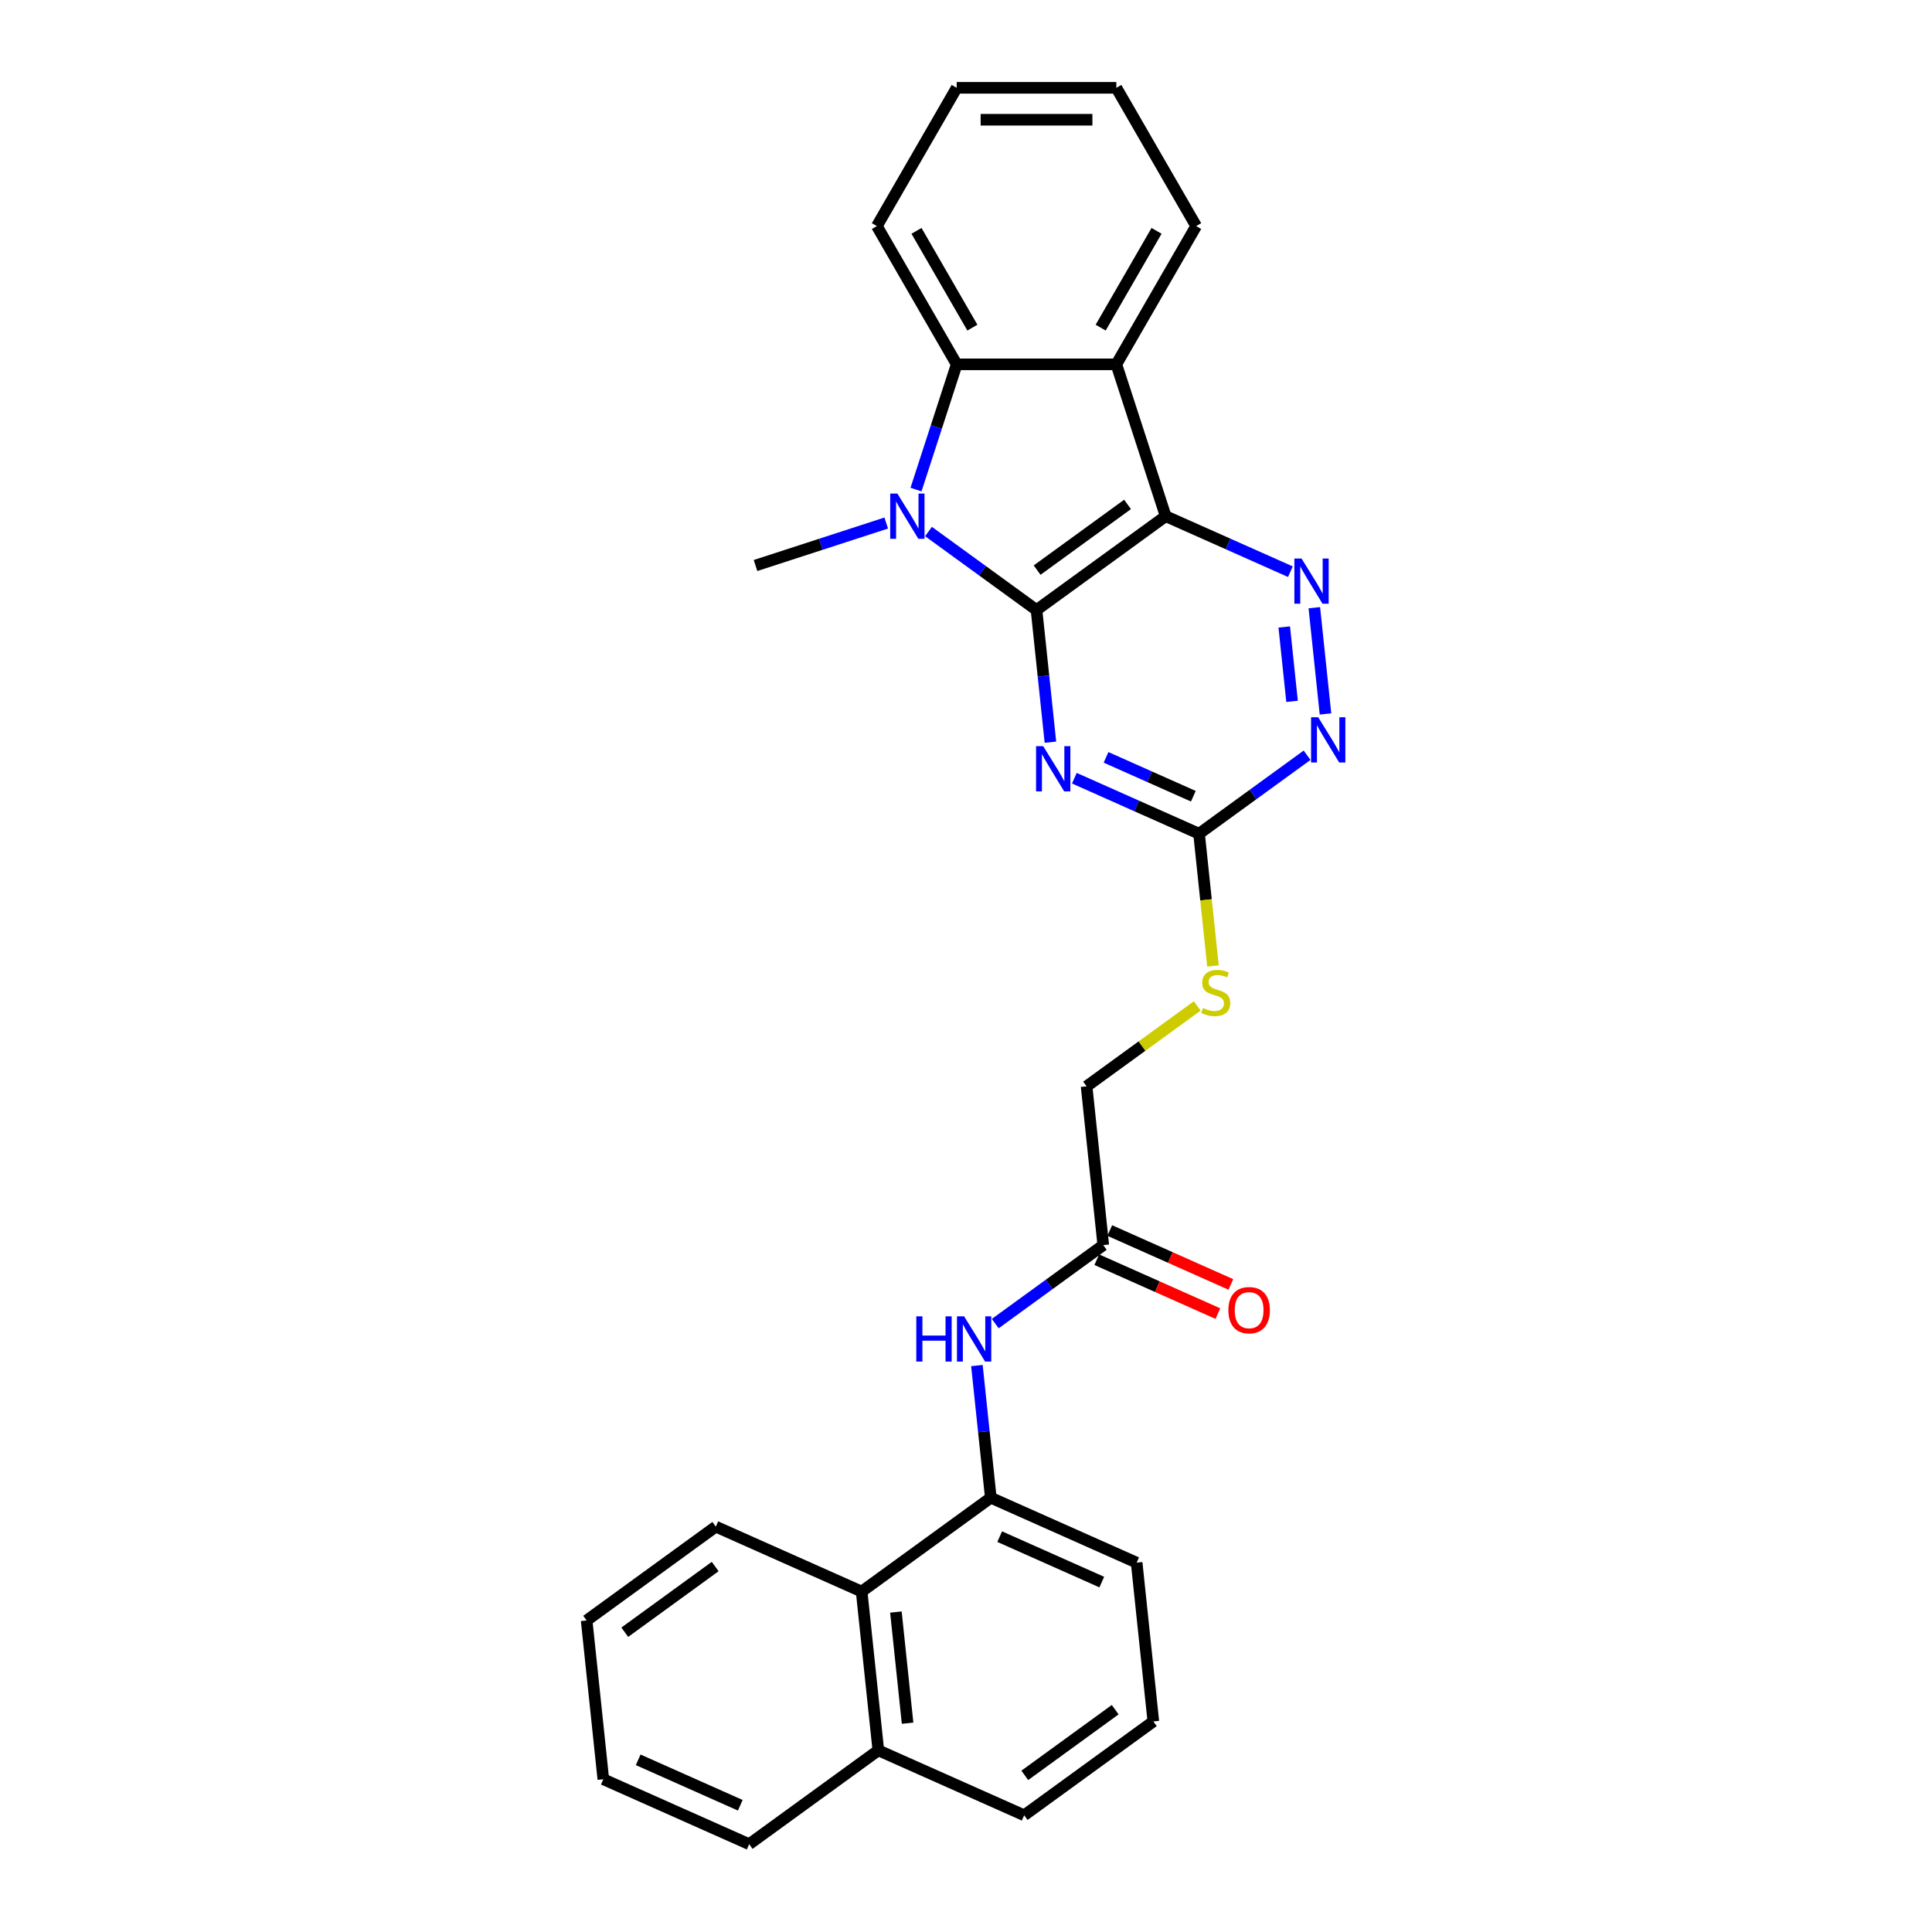 <?xml version='1.0' encoding='iso-8859-1'?>
<svg version='1.1' baseProfile='full'
              xmlns='http://www.w3.org/2000/svg'
                      xmlns:rdkit='http://www.rdkit.org/xml'
                      xmlns:xlink='http://www.w3.org/1999/xlink'
                  xml:space='preserve'
width='1000px' height='1000px' viewBox='0 0 1000 1000'>
<!-- END OF HEADER -->
<rect style='opacity:1.0;fill:#FFFFFF;stroke:none' width='1000' height='1000' x='0' y='0'> </rect>
<path class='bond-0' d='M 536.502,315.742 L 603.355,267.171' style='fill:none;fill-rule:evenodd;stroke:#000000;stroke-width:6px;stroke-linecap:butt;stroke-linejoin:miter;stroke-opacity:1' />
<path class='bond-0' d='M 536.816,295.086 L 583.613,261.086' style='fill:none;fill-rule:evenodd;stroke:#000000;stroke-width:6px;stroke-linecap:butt;stroke-linejoin:miter;stroke-opacity:1' />
<path class='bond-1' d='M 536.502,315.742 L 508.546,295.431' style='fill:none;fill-rule:evenodd;stroke:#000000;stroke-width:6px;stroke-linecap:butt;stroke-linejoin:miter;stroke-opacity:1' />
<path class='bond-1' d='M 508.546,295.431 L 480.59,275.12' style='fill:none;fill-rule:evenodd;stroke:#0000FF;stroke-width:6px;stroke-linecap:butt;stroke-linejoin:miter;stroke-opacity:1' />
<path class='bond-2' d='M 536.502,315.742 L 540.098,349.95' style='fill:none;fill-rule:evenodd;stroke:#000000;stroke-width:6px;stroke-linecap:butt;stroke-linejoin:miter;stroke-opacity:1' />
<path class='bond-2' d='M 540.098,349.95 L 543.693,384.157' style='fill:none;fill-rule:evenodd;stroke:#0000FF;stroke-width:6px;stroke-linecap:butt;stroke-linejoin:miter;stroke-opacity:1' />
<path class='bond-3' d='M 603.355,267.171 L 577.819,188.581' style='fill:none;fill-rule:evenodd;stroke:#000000;stroke-width:6px;stroke-linecap:butt;stroke-linejoin:miter;stroke-opacity:1' />
<path class='bond-4' d='M 603.355,267.171 L 635.629,281.541' style='fill:none;fill-rule:evenodd;stroke:#000000;stroke-width:6px;stroke-linecap:butt;stroke-linejoin:miter;stroke-opacity:1' />
<path class='bond-4' d='M 635.629,281.541 L 667.904,295.91' style='fill:none;fill-rule:evenodd;stroke:#0000FF;stroke-width:6px;stroke-linecap:butt;stroke-linejoin:miter;stroke-opacity:1' />
<path class='bond-5' d='M 474.123,253.404 L 484.654,220.993' style='fill:none;fill-rule:evenodd;stroke:#0000FF;stroke-width:6px;stroke-linecap:butt;stroke-linejoin:miter;stroke-opacity:1' />
<path class='bond-5' d='M 484.654,220.993 L 495.185,188.581' style='fill:none;fill-rule:evenodd;stroke:#000000;stroke-width:6px;stroke-linecap:butt;stroke-linejoin:miter;stroke-opacity:1' />
<path class='bond-16' d='M 458.709,270.726 L 424.884,281.716' style='fill:none;fill-rule:evenodd;stroke:#0000FF;stroke-width:6px;stroke-linecap:butt;stroke-linejoin:miter;stroke-opacity:1' />
<path class='bond-16' d='M 424.884,281.716 L 391.06,292.707' style='fill:none;fill-rule:evenodd;stroke:#000000;stroke-width:6px;stroke-linecap:butt;stroke-linejoin:miter;stroke-opacity:1' />
<path class='bond-6' d='M 556.081,402.795 L 588.355,417.165' style='fill:none;fill-rule:evenodd;stroke:#0000FF;stroke-width:6px;stroke-linecap:butt;stroke-linejoin:miter;stroke-opacity:1' />
<path class='bond-6' d='M 588.355,417.165 L 620.63,431.534' style='fill:none;fill-rule:evenodd;stroke:#000000;stroke-width:6px;stroke-linecap:butt;stroke-linejoin:miter;stroke-opacity:1' />
<path class='bond-6' d='M 572.485,392.008 L 595.077,402.067' style='fill:none;fill-rule:evenodd;stroke:#0000FF;stroke-width:6px;stroke-linecap:butt;stroke-linejoin:miter;stroke-opacity:1' />
<path class='bond-6' d='M 595.077,402.067 L 617.67,412.125' style='fill:none;fill-rule:evenodd;stroke:#000000;stroke-width:6px;stroke-linecap:butt;stroke-linejoin:miter;stroke-opacity:1' />
<path class='bond-17' d='M 577.819,188.581 L 619.136,117.018' style='fill:none;fill-rule:evenodd;stroke:#000000;stroke-width:6px;stroke-linecap:butt;stroke-linejoin:miter;stroke-opacity:1' />
<path class='bond-17' d='M 569.704,169.583 L 598.626,119.489' style='fill:none;fill-rule:evenodd;stroke:#000000;stroke-width:6px;stroke-linecap:butt;stroke-linejoin:miter;stroke-opacity:1' />
<path class='bond-28' d='M 577.819,188.581 L 495.185,188.581' style='fill:none;fill-rule:evenodd;stroke:#000000;stroke-width:6px;stroke-linecap:butt;stroke-linejoin:miter;stroke-opacity:1' />
<path class='bond-29' d='M 680.292,314.548 L 686.072,369.542' style='fill:none;fill-rule:evenodd;stroke:#0000FF;stroke-width:6px;stroke-linecap:butt;stroke-linejoin:miter;stroke-opacity:1' />
<path class='bond-29' d='M 664.722,324.525 L 668.769,363.021' style='fill:none;fill-rule:evenodd;stroke:#0000FF;stroke-width:6px;stroke-linecap:butt;stroke-linejoin:miter;stroke-opacity:1' />
<path class='bond-18' d='M 495.185,188.581 L 453.868,117.018' style='fill:none;fill-rule:evenodd;stroke:#000000;stroke-width:6px;stroke-linecap:butt;stroke-linejoin:miter;stroke-opacity:1' />
<path class='bond-18' d='M 503.3,169.583 L 474.378,119.489' style='fill:none;fill-rule:evenodd;stroke:#000000;stroke-width:6px;stroke-linecap:butt;stroke-linejoin:miter;stroke-opacity:1' />
<path class='bond-7' d='M 620.63,431.534 L 648.586,411.223' style='fill:none;fill-rule:evenodd;stroke:#000000;stroke-width:6px;stroke-linecap:butt;stroke-linejoin:miter;stroke-opacity:1' />
<path class='bond-7' d='M 648.586,411.223 L 676.542,390.912' style='fill:none;fill-rule:evenodd;stroke:#0000FF;stroke-width:6px;stroke-linecap:butt;stroke-linejoin:miter;stroke-opacity:1' />
<path class='bond-12' d='M 620.63,431.534 L 624.227,465.758' style='fill:none;fill-rule:evenodd;stroke:#000000;stroke-width:6px;stroke-linecap:butt;stroke-linejoin:miter;stroke-opacity:1' />
<path class='bond-12' d='M 624.227,465.758 L 627.824,499.982' style='fill:none;fill-rule:evenodd;stroke:#CCCC00;stroke-width:6px;stroke-linecap:butt;stroke-linejoin:miter;stroke-opacity:1' />
<path class='bond-8' d='M 512.838,775.221 L 509.242,741.014' style='fill:none;fill-rule:evenodd;stroke:#000000;stroke-width:6px;stroke-linecap:butt;stroke-linejoin:miter;stroke-opacity:1' />
<path class='bond-8' d='M 509.242,741.014 L 505.647,706.807' style='fill:none;fill-rule:evenodd;stroke:#0000FF;stroke-width:6px;stroke-linecap:butt;stroke-linejoin:miter;stroke-opacity:1' />
<path class='bond-11' d='M 512.838,775.221 L 445.985,823.793' style='fill:none;fill-rule:evenodd;stroke:#000000;stroke-width:6px;stroke-linecap:butt;stroke-linejoin:miter;stroke-opacity:1' />
<path class='bond-19' d='M 512.838,775.221 L 588.328,808.832' style='fill:none;fill-rule:evenodd;stroke:#000000;stroke-width:6px;stroke-linecap:butt;stroke-linejoin:miter;stroke-opacity:1' />
<path class='bond-19' d='M 517.439,795.361 L 570.282,818.888' style='fill:none;fill-rule:evenodd;stroke:#000000;stroke-width:6px;stroke-linecap:butt;stroke-linejoin:miter;stroke-opacity:1' />
<path class='bond-9' d='M 515.141,685.091 L 543.097,664.78' style='fill:none;fill-rule:evenodd;stroke:#0000FF;stroke-width:6px;stroke-linecap:butt;stroke-linejoin:miter;stroke-opacity:1' />
<path class='bond-9' d='M 543.097,664.78 L 571.053,644.469' style='fill:none;fill-rule:evenodd;stroke:#000000;stroke-width:6px;stroke-linecap:butt;stroke-linejoin:miter;stroke-opacity:1' />
<path class='bond-10' d='M 571.053,644.469 L 562.415,562.287' style='fill:none;fill-rule:evenodd;stroke:#000000;stroke-width:6px;stroke-linecap:butt;stroke-linejoin:miter;stroke-opacity:1' />
<path class='bond-13' d='M 567.692,652.018 L 599.033,665.972' style='fill:none;fill-rule:evenodd;stroke:#000000;stroke-width:6px;stroke-linecap:butt;stroke-linejoin:miter;stroke-opacity:1' />
<path class='bond-13' d='M 599.033,665.972 L 630.374,679.925' style='fill:none;fill-rule:evenodd;stroke:#FF0000;stroke-width:6px;stroke-linecap:butt;stroke-linejoin:miter;stroke-opacity:1' />
<path class='bond-13' d='M 574.414,636.92 L 605.755,650.874' style='fill:none;fill-rule:evenodd;stroke:#000000;stroke-width:6px;stroke-linecap:butt;stroke-linejoin:miter;stroke-opacity:1' />
<path class='bond-13' d='M 605.755,650.874 L 637.096,664.827' style='fill:none;fill-rule:evenodd;stroke:#FF0000;stroke-width:6px;stroke-linecap:butt;stroke-linejoin:miter;stroke-opacity:1' />
<path class='bond-15' d='M 445.985,823.793 L 454.623,905.974' style='fill:none;fill-rule:evenodd;stroke:#000000;stroke-width:6px;stroke-linecap:butt;stroke-linejoin:miter;stroke-opacity:1' />
<path class='bond-15' d='M 463.717,834.392 L 469.764,891.919' style='fill:none;fill-rule:evenodd;stroke:#000000;stroke-width:6px;stroke-linecap:butt;stroke-linejoin:miter;stroke-opacity:1' />
<path class='bond-21' d='M 445.985,823.793 L 370.495,790.182' style='fill:none;fill-rule:evenodd;stroke:#000000;stroke-width:6px;stroke-linecap:butt;stroke-linejoin:miter;stroke-opacity:1' />
<path class='bond-14' d='M 619.699,520.668 L 591.057,541.478' style='fill:none;fill-rule:evenodd;stroke:#CCCC00;stroke-width:6px;stroke-linecap:butt;stroke-linejoin:miter;stroke-opacity:1' />
<path class='bond-14' d='M 591.057,541.478 L 562.415,562.287' style='fill:none;fill-rule:evenodd;stroke:#000000;stroke-width:6px;stroke-linecap:butt;stroke-linejoin:miter;stroke-opacity:1' />
<path class='bond-23' d='M 454.623,905.974 L 387.77,954.545' style='fill:none;fill-rule:evenodd;stroke:#000000;stroke-width:6px;stroke-linecap:butt;stroke-linejoin:miter;stroke-opacity:1' />
<path class='bond-31' d='M 454.623,905.974 L 530.113,939.585' style='fill:none;fill-rule:evenodd;stroke:#000000;stroke-width:6px;stroke-linecap:butt;stroke-linejoin:miter;stroke-opacity:1' />
<path class='bond-24' d='M 619.136,117.018 L 577.819,45.455' style='fill:none;fill-rule:evenodd;stroke:#000000;stroke-width:6px;stroke-linecap:butt;stroke-linejoin:miter;stroke-opacity:1' />
<path class='bond-25' d='M 453.868,117.018 L 495.185,45.455' style='fill:none;fill-rule:evenodd;stroke:#000000;stroke-width:6px;stroke-linecap:butt;stroke-linejoin:miter;stroke-opacity:1' />
<path class='bond-20' d='M 588.328,808.832 L 596.966,891.013' style='fill:none;fill-rule:evenodd;stroke:#000000;stroke-width:6px;stroke-linecap:butt;stroke-linejoin:miter;stroke-opacity:1' />
<path class='bond-22' d='M 596.966,891.013 L 530.113,939.585' style='fill:none;fill-rule:evenodd;stroke:#000000;stroke-width:6px;stroke-linecap:butt;stroke-linejoin:miter;stroke-opacity:1' />
<path class='bond-22' d='M 577.223,884.929 L 530.427,918.928' style='fill:none;fill-rule:evenodd;stroke:#000000;stroke-width:6px;stroke-linecap:butt;stroke-linejoin:miter;stroke-opacity:1' />
<path class='bond-26' d='M 370.495,790.182 L 303.643,838.753' style='fill:none;fill-rule:evenodd;stroke:#000000;stroke-width:6px;stroke-linecap:butt;stroke-linejoin:miter;stroke-opacity:1' />
<path class='bond-26' d='M 370.181,810.838 L 323.385,844.838' style='fill:none;fill-rule:evenodd;stroke:#000000;stroke-width:6px;stroke-linecap:butt;stroke-linejoin:miter;stroke-opacity:1' />
<path class='bond-32' d='M 387.77,954.545 L 312.28,920.935' style='fill:none;fill-rule:evenodd;stroke:#000000;stroke-width:6px;stroke-linecap:butt;stroke-linejoin:miter;stroke-opacity:1' />
<path class='bond-32' d='M 383.169,934.406 L 330.326,910.879' style='fill:none;fill-rule:evenodd;stroke:#000000;stroke-width:6px;stroke-linecap:butt;stroke-linejoin:miter;stroke-opacity:1' />
<path class='bond-30' d='M 577.819,45.455 L 495.185,45.455' style='fill:none;fill-rule:evenodd;stroke:#000000;stroke-width:6px;stroke-linecap:butt;stroke-linejoin:miter;stroke-opacity:1' />
<path class='bond-30' d='M 565.424,61.981 L 507.58,61.981' style='fill:none;fill-rule:evenodd;stroke:#000000;stroke-width:6px;stroke-linecap:butt;stroke-linejoin:miter;stroke-opacity:1' />
<path class='bond-27' d='M 303.643,838.753 L 312.28,920.935' style='fill:none;fill-rule:evenodd;stroke:#000000;stroke-width:6px;stroke-linecap:butt;stroke-linejoin:miter;stroke-opacity:1' />
<path  class='atom-2' d='M 464.477 255.47
L 472.145 267.865
Q 472.905 269.088, 474.128 271.303
Q 475.351 273.517, 475.418 273.65
L 475.418 255.47
L 478.525 255.47
L 478.525 278.872
L 475.318 278.872
L 467.088 265.32
Q 466.129 263.734, 465.105 261.916
Q 464.113 260.098, 463.816 259.536
L 463.816 278.872
L 460.775 278.872
L 460.775 255.47
L 464.477 255.47
' fill='#0000FF'/>
<path  class='atom-3' d='M 539.967 386.223
L 547.635 398.618
Q 548.396 399.841, 549.619 402.056
Q 550.842 404.27, 550.908 404.402
L 550.908 386.223
L 554.015 386.223
L 554.015 409.625
L 550.809 409.625
L 542.578 396.073
Q 541.62 394.486, 540.595 392.668
Q 539.603 390.85, 539.306 390.289
L 539.306 409.625
L 536.265 409.625
L 536.265 386.223
L 539.967 386.223
' fill='#0000FF'/>
<path  class='atom-5' d='M 673.672 289.081
L 681.34 301.476
Q 682.101 302.699, 683.324 304.913
Q 684.547 307.128, 684.613 307.26
L 684.613 289.081
L 687.72 289.081
L 687.72 312.483
L 684.514 312.483
L 676.283 298.931
Q 675.325 297.344, 674.3 295.526
Q 673.308 293.708, 673.011 293.146
L 673.011 312.483
L 669.97 312.483
L 669.97 289.081
L 673.672 289.081
' fill='#0000FF'/>
<path  class='atom-8' d='M 682.31 371.262
L 689.978 383.657
Q 690.738 384.88, 691.961 387.095
Q 693.184 389.309, 693.25 389.442
L 693.25 371.262
L 696.357 371.262
L 696.357 394.664
L 693.151 394.664
L 684.921 381.112
Q 683.962 379.526, 682.938 377.708
Q 681.946 375.89, 681.648 375.328
L 681.648 394.664
L 678.608 394.664
L 678.608 371.262
L 682.31 371.262
' fill='#0000FF'/>
<path  class='atom-10' d='M 474.27 681.339
L 477.443 681.339
L 477.443 691.288
L 489.409 691.288
L 489.409 681.339
L 492.582 681.339
L 492.582 704.741
L 489.409 704.741
L 489.409 693.932
L 477.443 693.932
L 477.443 704.741
L 474.27 704.741
L 474.27 681.339
' fill='#0000FF'/>
<path  class='atom-10' d='M 499.027 681.339
L 506.696 693.734
Q 507.456 694.957, 508.679 697.172
Q 509.902 699.386, 509.968 699.518
L 509.968 681.339
L 513.075 681.339
L 513.075 704.741
L 509.869 704.741
L 501.639 691.189
Q 500.68 689.602, 499.655 687.784
Q 498.664 685.966, 498.366 685.404
L 498.366 704.741
L 495.325 704.741
L 495.325 681.339
L 499.027 681.339
' fill='#0000FF'/>
<path  class='atom-13' d='M 622.657 521.748
Q 622.921 521.847, 624.012 522.31
Q 625.103 522.773, 626.293 523.07
Q 627.516 523.335, 628.706 523.335
Q 630.92 523.335, 632.209 522.277
Q 633.498 521.186, 633.498 519.302
Q 633.498 518.013, 632.837 517.22
Q 632.209 516.426, 631.218 515.997
Q 630.226 515.567, 628.573 515.071
Q 626.491 514.443, 625.235 513.848
Q 624.012 513.253, 623.12 511.997
Q 622.26 510.741, 622.26 508.626
Q 622.26 505.684, 624.243 503.866
Q 626.26 502.048, 630.226 502.048
Q 632.937 502.048, 636.011 503.337
L 635.25 505.882
Q 632.441 504.725, 630.325 504.725
Q 628.045 504.725, 626.789 505.684
Q 625.533 506.609, 625.566 508.229
Q 625.566 509.485, 626.194 510.245
Q 626.855 511.005, 627.78 511.435
Q 628.739 511.865, 630.325 512.361
Q 632.441 513.022, 633.697 513.683
Q 634.953 514.344, 635.845 515.699
Q 636.771 517.021, 636.771 519.302
Q 636.771 522.541, 634.589 524.293
Q 632.441 526.012, 628.838 526.012
Q 626.756 526.012, 625.169 525.549
Q 623.615 525.119, 621.764 524.359
L 622.657 521.748
' fill='#CCCC00'/>
<path  class='atom-14' d='M 635.8 678.145
Q 635.8 672.526, 638.577 669.386
Q 641.353 666.246, 646.543 666.246
Q 651.732 666.246, 654.509 669.386
Q 657.285 672.526, 657.285 678.145
Q 657.285 683.83, 654.476 687.07
Q 651.666 690.276, 646.543 690.276
Q 641.386 690.276, 638.577 687.07
Q 635.8 683.863, 635.8 678.145
M 646.543 687.632
Q 650.113 687.632, 652.03 685.252
Q 653.98 682.839, 653.98 678.145
Q 653.98 673.551, 652.03 671.237
Q 650.113 668.89, 646.543 668.89
Q 642.973 668.89, 641.023 671.204
Q 639.106 673.518, 639.106 678.145
Q 639.106 682.872, 641.023 685.252
Q 642.973 687.632, 646.543 687.632
' fill='#FF0000'/>
</svg>
